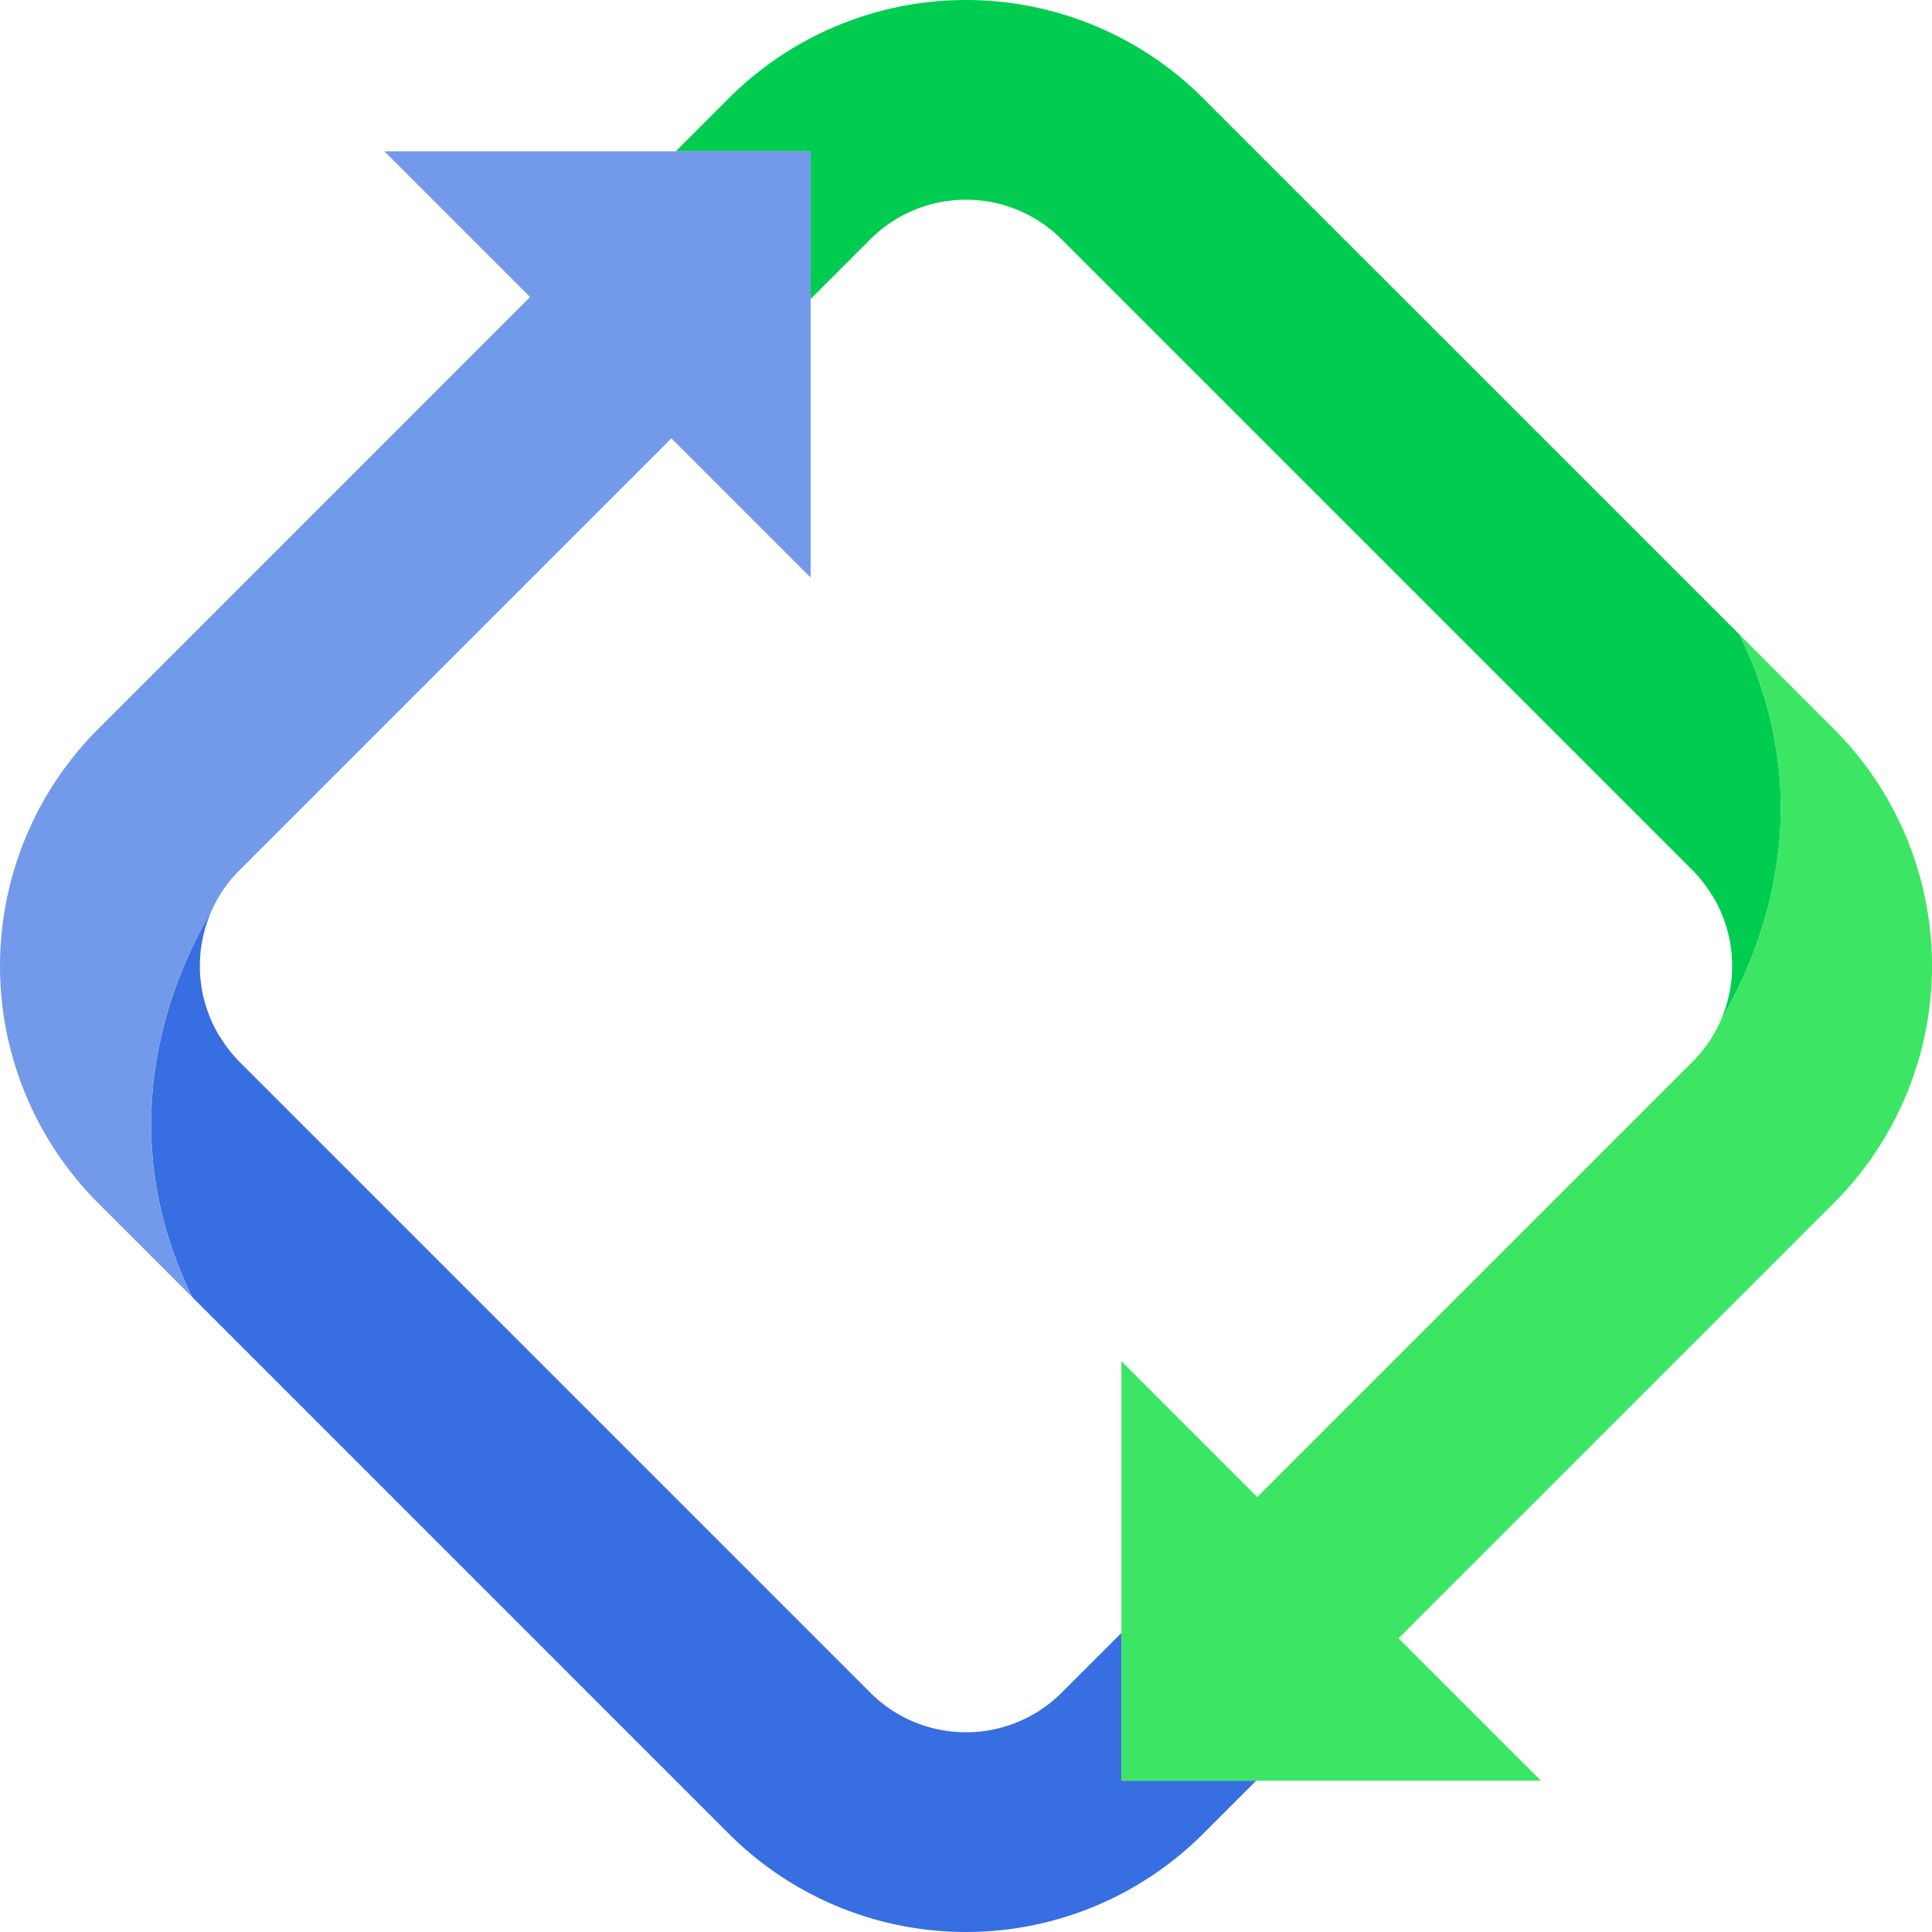 <svg xmlns="http://www.w3.org/2000/svg" xmlns:xlink="http://www.w3.org/1999/xlink" id="Group_8988" data-name="Group 8988" width="291" height="291" viewBox="0 0 291 291"><defs><clipPath id="clip-path"><rect id="Rectangle_5120" data-name="Rectangle 5120" width="291" height="291" fill="none"></rect></clipPath></defs><path id="Path_734" data-name="Path 734" d="M28.858,11.359h0Z" transform="translate(29.036 11.43)" fill="#00cd50"></path><g id="Group_8987" data-name="Group 8987"><g id="Group_8986" data-name="Group 8986" clip-path="url(#clip-path)"><path id="Path_735" data-name="Path 735" d="M211,95.63,130.121,14.754a50.508,50.508,0,0,0-71.35,0l-8.035,8.035h20.3V45.046l9.012-9.012a20.378,20.378,0,0,1,28.79,0l95.072,95.072a20.022,20.022,0,0,1,2.783,3.551c.084.134.189.261.271.4a20.436,20.436,0,0,1,1.182,18.606c6.089-10.348,15.292-32.489,2.849-58.031" transform="translate(51.053 0)" fill="#00cd50"></path><path id="Path_736" data-name="Path 736" d="M17.965,65.349l-.01.014.01-.012Z" transform="translate(18.067 65.757)"></path><path id="Path_737" data-name="Path 737" d="M157.486,199.329V177.072l-.335.335-8.677,8.677a20.384,20.384,0,0,1-28.792,0L24.613,91.012a20.02,20.02,0,0,1-2.783-3.551c-.084-.134-.189-.261-.271-.4a20.438,20.438,0,0,1-1.18-18.61c-6.089,10.346-15.3,32.489-2.851,58.035v0L98.4,207.364a50.509,50.509,0,0,0,71.35,0L177.116,200l.674-.672Z" transform="translate(11.421 68.882)" fill="#376ee1"></path><path id="Path_738" data-name="Path 738" d="M101.789,11.359H57.894L79.84,33.307,14.754,98.4a50.509,50.509,0,0,0,0,71.35l14.2,14.2v0c-12.445-25.548-3.236-47.688,2.849-58.037a20.16,20.16,0,0,1,4.221-6.215l.012-.014v0l65.089-65.089,20.971,20.971v-64.2Z" transform="translate(0 11.43)" fill="#739aea"></path><path id="Path_739" data-name="Path 739" d="M191.529,61.861l-14.2-14.2c12.443,25.544,3.24,47.682-2.849,58.031a20.167,20.167,0,0,1-4.233,6.235l-65.594,65.592L84.191,157.056v63.193h63.191L125.937,198.8l65.592-65.592a50.509,50.509,0,0,0,0-71.35" transform="translate(84.717 47.963)" fill="#3ce664"></path></g></g></svg>